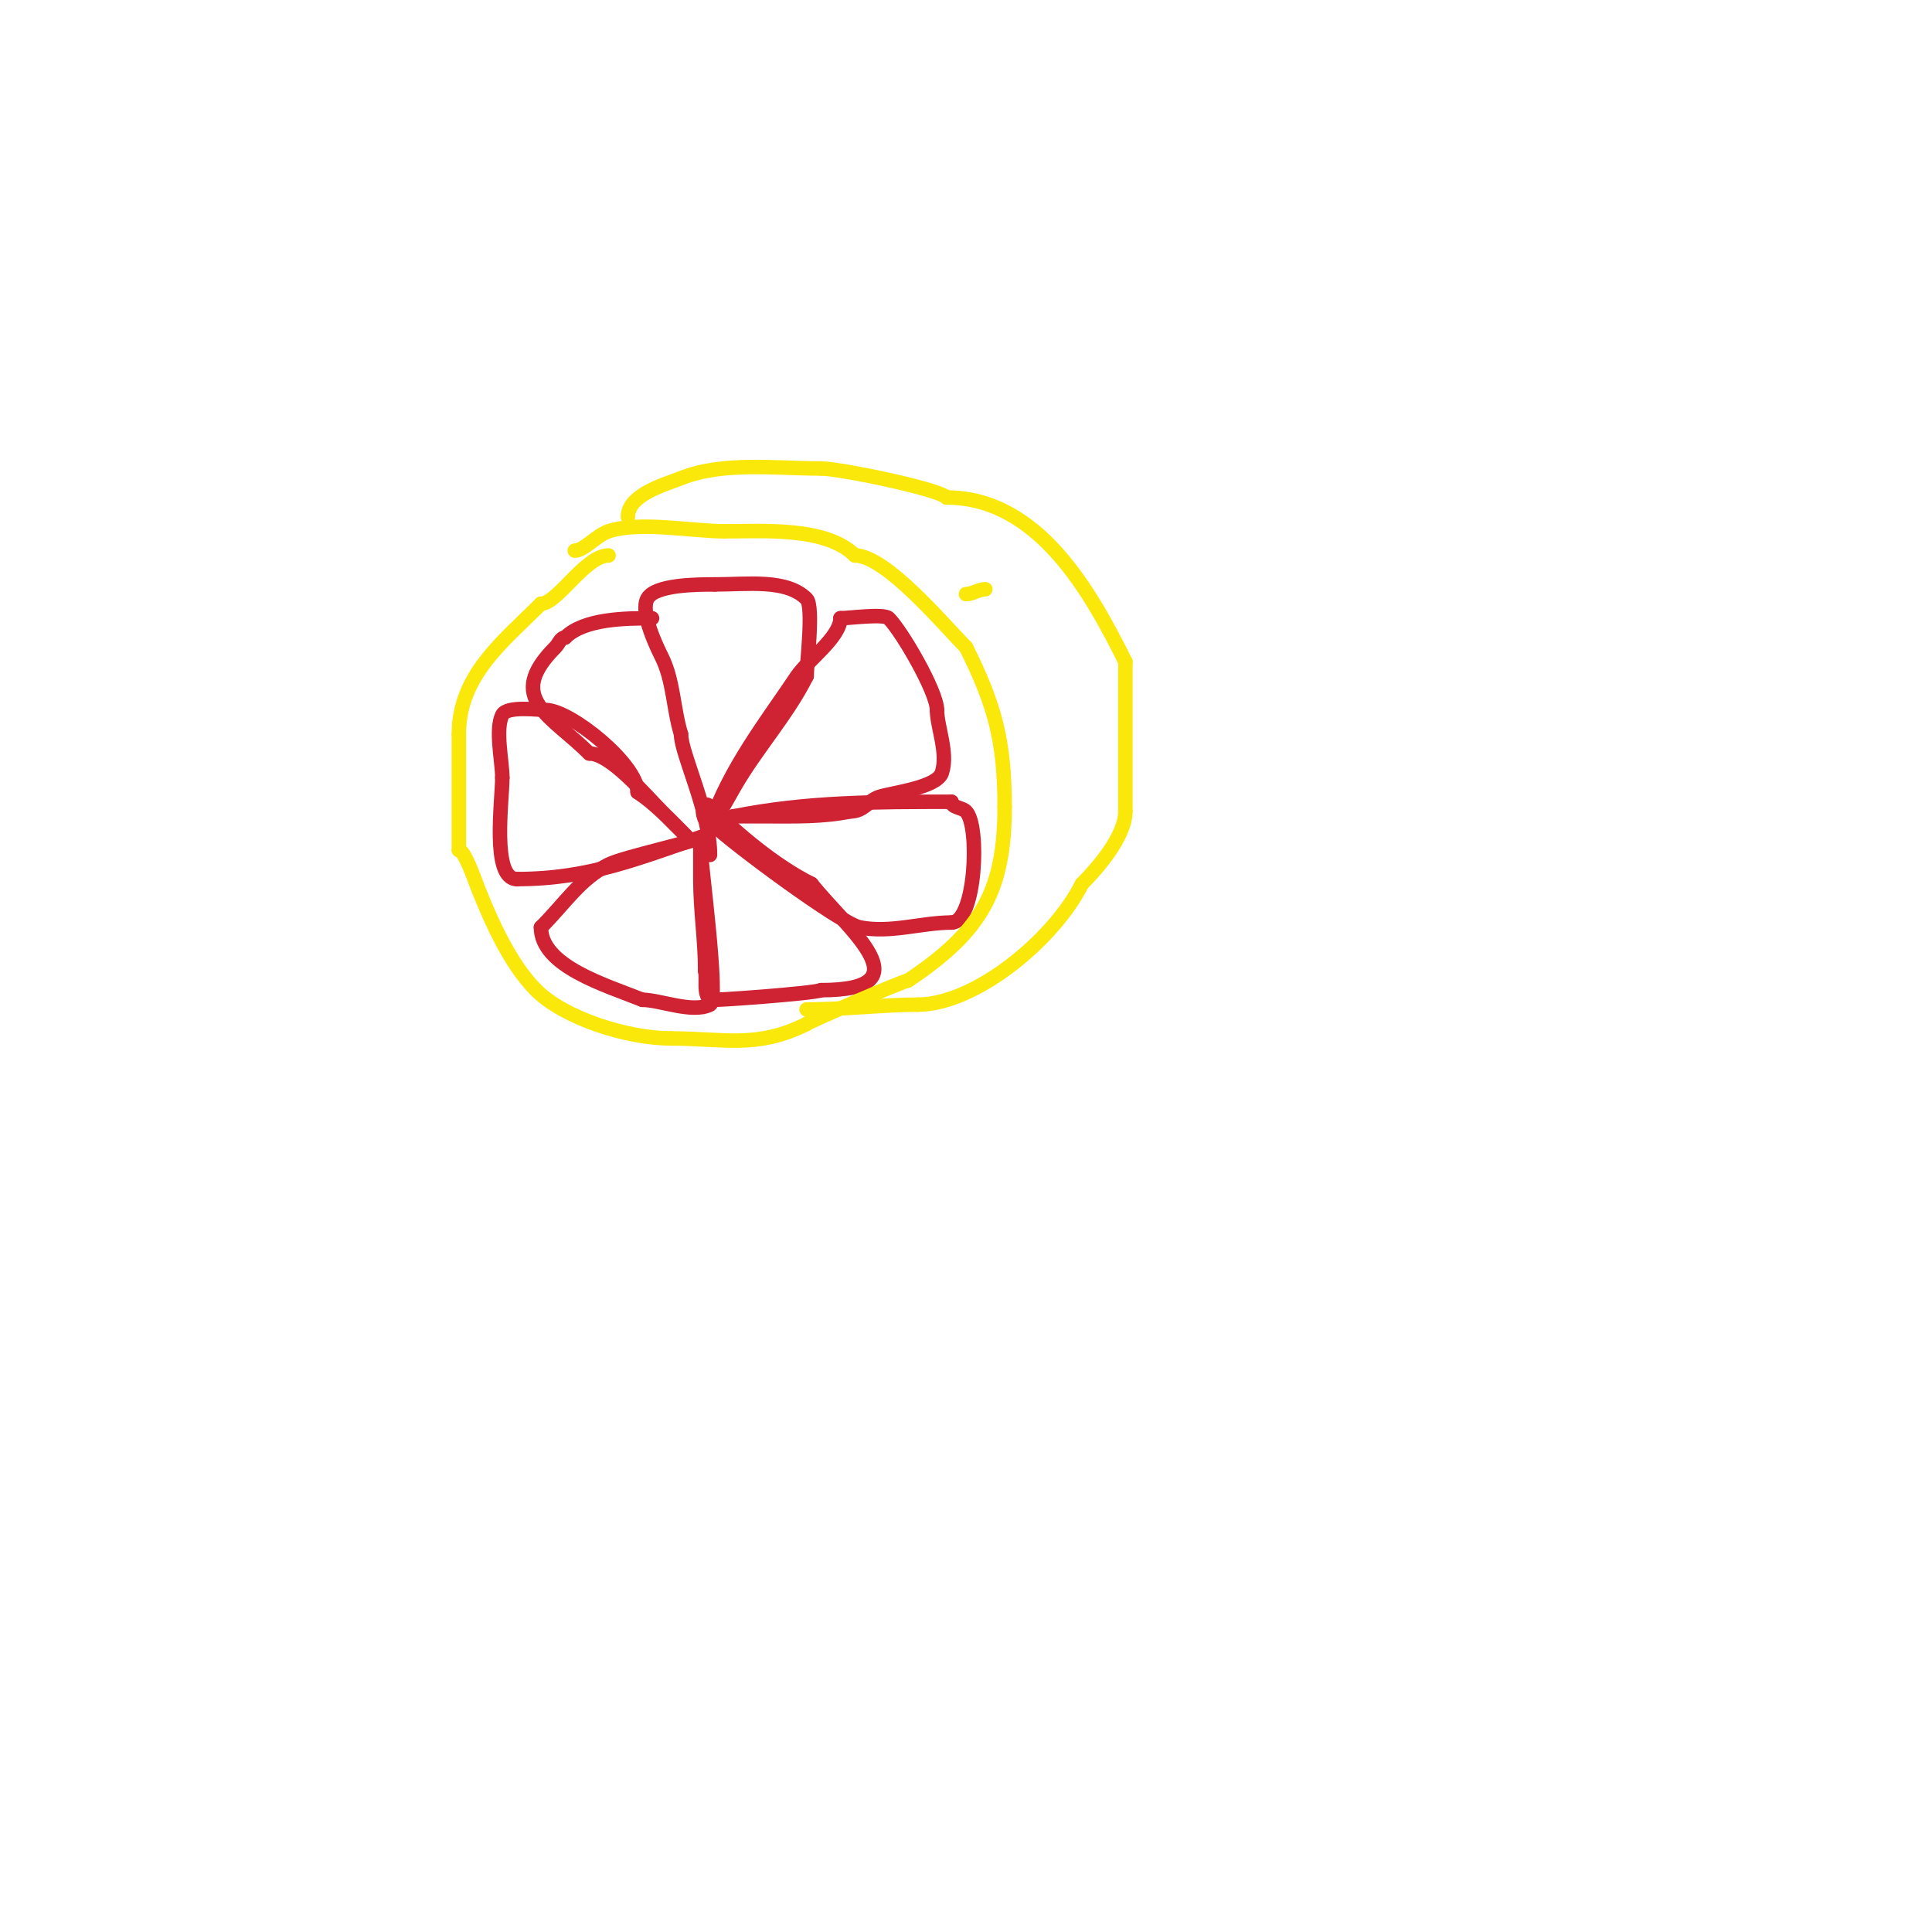 <svg viewBox='0 0 400 400' version='1.1' xmlns='http://www.w3.org/2000/svg' xmlns:xlink='http://www.w3.org/1999/xlink'><g fill='none' stroke='#cf2233' stroke-width='3' stroke-linecap='round' stroke-linejoin='round'><path d='M147,177c0,-9.108 -6,-20.9 -6,-25'/><path d='M141,152c-1.617,-5.254 -1.541,-11.083 -4,-16c-1.179,-2.359 -4.415,-9.171 -3,-12c1.489,-2.979 10.382,-3 14,-3'/><path d='M148,121c6.766,0 14.82,-1.18 19,3c1.508,1.508 0,13.824 0,16'/><path d='M167,140c-4.075,8.15 -10.486,15.101 -15,23c-1.124,1.967 -5,9.004 -5,8'/><path d='M147,171c3.954,-11.862 11.974,-21.96 18,-31c2.17,-3.255 9,-8.067 9,-12'/><path d='M174,128c1.738,0 9.007,-0.993 10,0c2.736,2.736 10,15.232 10,19'/><path d='M194,147c0,3.527 2.368,8.896 1,13c-1.035,3.105 -10.365,4.122 -13,5c-2.259,0.753 -3.118,3 -6,3'/><path d='M176,168c-5.772,1.154 -11.116,1 -17,1c-1.611,0 -8.6,0 -7,0'/><path d='M152,169c15.108,-3.022 29.544,-3 45,-3'/><path d='M197,166c0,1.202 2.15,1.15 3,2c2.939,2.939 2.005,23 -3,23'/><path d='M197,191c-6.19,0 -12.648,2.27 -19,1c-4.058,-0.812 -26.656,-17.656 -30,-21'/><path d='M148,171c-3.13,0 -3.046,-6.046 -1,-4c5.669,5.669 13.522,12.261 21,16'/><path d='M168,183c7.57,9.462 23.911,22 2,22'/><path d='M170,205c-1.337,0.668 -22.771,2.229 -23,2c-1.434,-1.434 -0.602,-4.012 -1,-6'/><path d='M146,201c0,-6.194 -1,-12.594 -1,-19c0,-1.43 0,-11.685 0,-7'/><path d='M145,175c0,3.268 3.967,32.017 2,33c-3.667,1.833 -10.38,-1 -14,-1'/><path d='M133,207c-7.675,-3.07 -21,-6.974 -21,-15'/><path d='M112,192c5.084,-5.084 8.048,-10.024 14,-13c3.323,-1.661 18.918,-4.918 20,-6'/><path d='M146,173c-13.73,4.577 -23.746,9 -39,9'/><path d='M107,182c-5.289,0 -3,-16.356 -3,-21'/><path d='M104,161c0,-3.363 -1.522,-9.957 0,-13c0.96,-1.921 7.7,-1 9,-1c5.065,0 19,11.247 19,17'/><path d='M132,164c3.748,2.498 6.704,5.704 10,9c0.333,0.333 -0.667,-0.667 -1,-1c-1.333,-1.333 -2.667,-2.667 -4,-4c-3.429,-3.429 -10.541,-12 -15,-12'/><path d='M122,156c-7.888,-7.888 -17.571,-11.429 -7,-22c0.667,-0.667 1.057,-2 2,-2'/><path d='M117,132c3.917,-3.917 12.442,-4 18,-4'/></g>
<g fill='none' stroke='#fae80b' stroke-width='3' stroke-linecap='round' stroke-linejoin='round'><path d='M126,115c-4.808,0 -10.597,10 -14,10'/><path d='M112,125c-7.892,7.892 -17,14.855 -17,27'/><path d='M95,152c0,8 0,16 0,24'/><path d='M95,176c1.197,0 3.311,6.277 4,8c2.736,6.839 6.623,15.623 12,21'/><path d='M111,205c5.877,5.877 18.917,10 28,10'/><path d='M139,215c10.827,0 17.685,2.158 28,-3'/><path d='M167,212c0.504,-0.504 20.209,-9 21,-9'/><path d='M188,203c15.244,-10.163 20,-18.599 20,-36'/><path d='M208,167c0,-13.6 -2.049,-21.099 -8,-33'/><path d='M200,134c-4.453,-4.453 -16.558,-19 -23,-19'/><path d='M177,115c-5.977,-5.977 -19.194,-5 -27,-5'/><path d='M150,110c-6.773,0 -17.59,-2.137 -24,0c-2.569,0.856 -5.077,4 -7,4'/><path d='M130,107c0,-4.635 7.772,-6.709 11,-8c8.674,-3.47 19.665,-2 29,-2'/><path d='M170,97c3.773,0 24.183,4.183 26,6'/><path d='M196,103c19.081,0 29.893,19.787 37,34'/><path d='M233,137c0,10.333 0,20.667 0,31'/><path d='M233,168c0,5.238 -5.986,11.986 -9,15'/><path d='M224,183c-5.77,11.539 -22.059,25 -34,25'/><path d='M190,208c-6.98,0 -15.363,1 -23,1'/><path d='M181,106'/><path d='M200,123c1.374,0 2.626,-1 4,-1'/></g>
</svg>